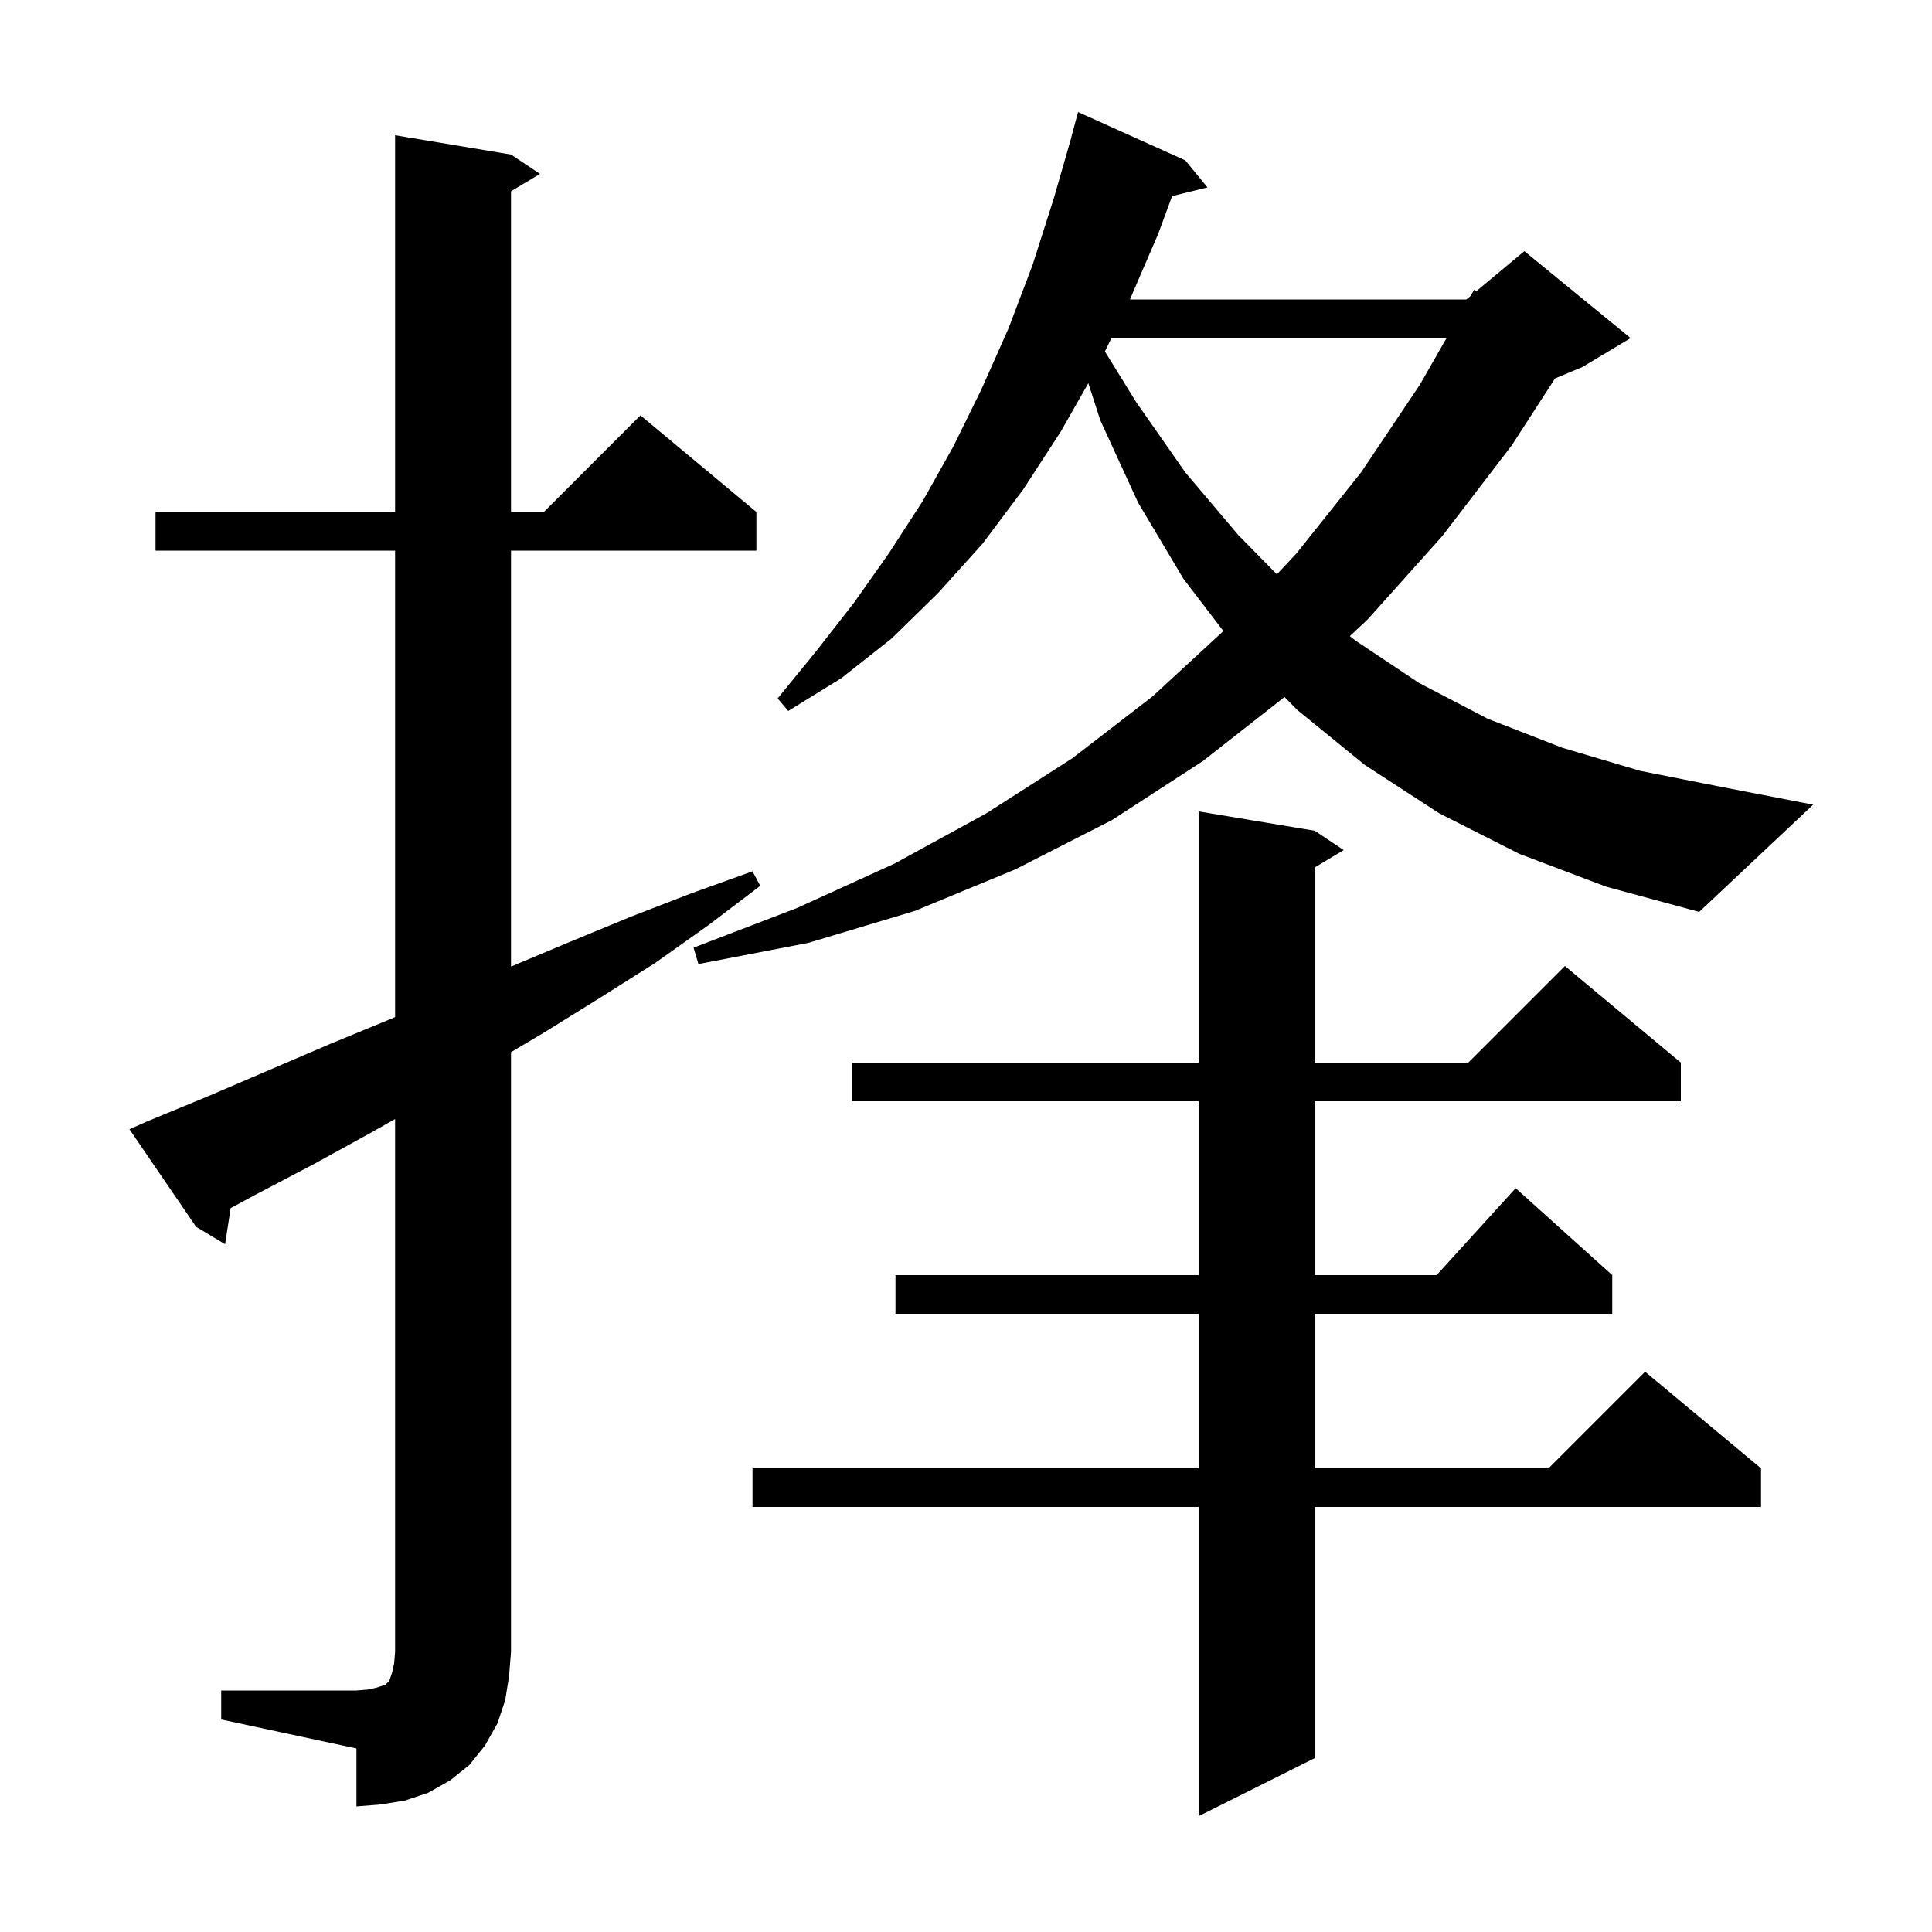 <svg xmlns="http://www.w3.org/2000/svg" xmlns:xlink="http://www.w3.org/1999/xlink" version="1.1" baseProfile="full" viewBox="0 0 200 200" width="200" height="200">
<g fill="black">
<path d="M 136.1 86.0 L 139.1 88.0 L 136.1 89.8 L 136.1 110.0 L 152.0 110.0 L 162.0 100.0 L 174.0 110.0 L 174.0 114.0 L 136.1 114.0 L 136.1 132.0 L 148.718 132.0 L 156.9 123.0 L 166.9 132.0 L 166.9 136.0 L 136.1 136.0 L 136.1 152.0 L 160.3 152.0 L 170.3 142.0 L 182.3 152.0 L 182.3 156.0 L 136.1 156.0 L 136.1 182.0 L 124.1 188.0 L 124.1 156.0 L 77.9 156.0 L 77.9 152.0 L 124.1 152.0 L 124.1 136.0 L 92.7 136.0 L 92.7 132.0 L 124.1 132.0 L 124.1 114.0 L 88.2 114.0 L 88.2 110.0 L 124.1 110.0 L 124.1 84.0 Z M 22.9 175.0 L 36.9 175.0 L 38.1 174.9 L 39.0 174.7 L 39.9 174.4 L 40.3 174.0 L 40.6 173.1 L 40.8 172.2 L 40.9 171.0 L 40.9 115.84 L 38.5 117.2 L 32.5 120.5 L 26.4 123.7 L 23.879 125.064 L 23.3 128.8 L 20.3 127.0 L 13.4 116.9 L 15.2 116.1 L 21.5 113.5 L 34.1 108.1 L 40.4 105.5 L 40.9 105.282 L 40.9 57.0 L 16.1 57.0 L 16.1 53.0 L 40.9 53.0 L 40.9 14.0 L 52.9 16.0 L 55.9 18.0 L 52.9 19.8 L 52.9 53.0 L 56.3 53.0 L 66.3 43.0 L 78.3 53.0 L 78.3 57.0 L 52.9 57.0 L 52.9 100.058 L 59.0 97.5 L 65.3 94.9 L 71.5 92.5 L 77.9 90.2 L 78.7 91.7 L 73.3 95.8 L 67.8 99.7 L 62.1 103.3 L 56.3 106.9 L 52.9 108.917 L 52.9 171.0 L 52.7 173.5 L 52.3 176.0 L 51.5 178.4 L 50.2 180.7 L 48.6 182.7 L 46.6 184.3 L 44.3 185.6 L 41.9 186.4 L 39.4 186.8 L 36.9 187.0 L 36.9 181.0 L 22.9 178.0 Z M 157.3 88.4 L 149.0 84.2 L 141.3 79.2 L 134.3 73.5 L 132.975 72.154 L 124.5 78.8 L 115.1 84.9 L 105.1 90.0 L 94.7 94.3 L 83.7 97.6 L 72.3 99.8 L 71.8 98.1 L 82.5 94.0 L 92.6 89.4 L 102.1 84.2 L 111.0 78.5 L 119.3 72.1 L 126.646 65.327 L 122.5 59.9 L 117.8 52.0 L 113.9 43.5 L 112.664 39.669 L 109.8 44.7 L 105.9 50.7 L 101.7 56.3 L 97.1 61.4 L 92.3 66.1 L 87.1 70.2 L 81.6 73.6 L 80.5 72.3 L 84.5 67.4 L 88.4 62.4 L 92.0 57.3 L 95.5 51.9 L 98.7 46.2 L 101.6 40.3 L 104.4 34.0 L 106.9 27.4 L 109.1 20.5 L 110.912 14.202 L 110.9 14.2 L 111.6 11.6 L 122.7 16.6 L 125.0 19.4 L 121.337 20.3 L 119.9 24.2 L 116.972 31.0 L 151.8 31.0 L 152.236 30.636 L 152.6 30.0 L 152.839 30.134 L 157.8 26.0 L 168.8 35.0 L 163.8 38.0 L 160.981 39.174 L 156.5 46.1 L 149.3 55.5 L 141.6 64.1 L 139.736 65.852 L 140.3 66.3 L 146.9 70.7 L 154.0 74.4 L 161.7 77.4 L 169.8 79.8 L 178.4 81.5 L 187.7 83.3 L 175.9 94.4 L 166.3 91.8 Z M 115.053 35.0 L 114.381 36.385 L 117.6 41.6 L 122.7 48.9 L 128.2 55.4 L 132.186 59.454 L 134.2 57.3 L 140.9 48.9 L 147.0 39.8 L 149.743 35.0 Z " />
</g>
</svg>
